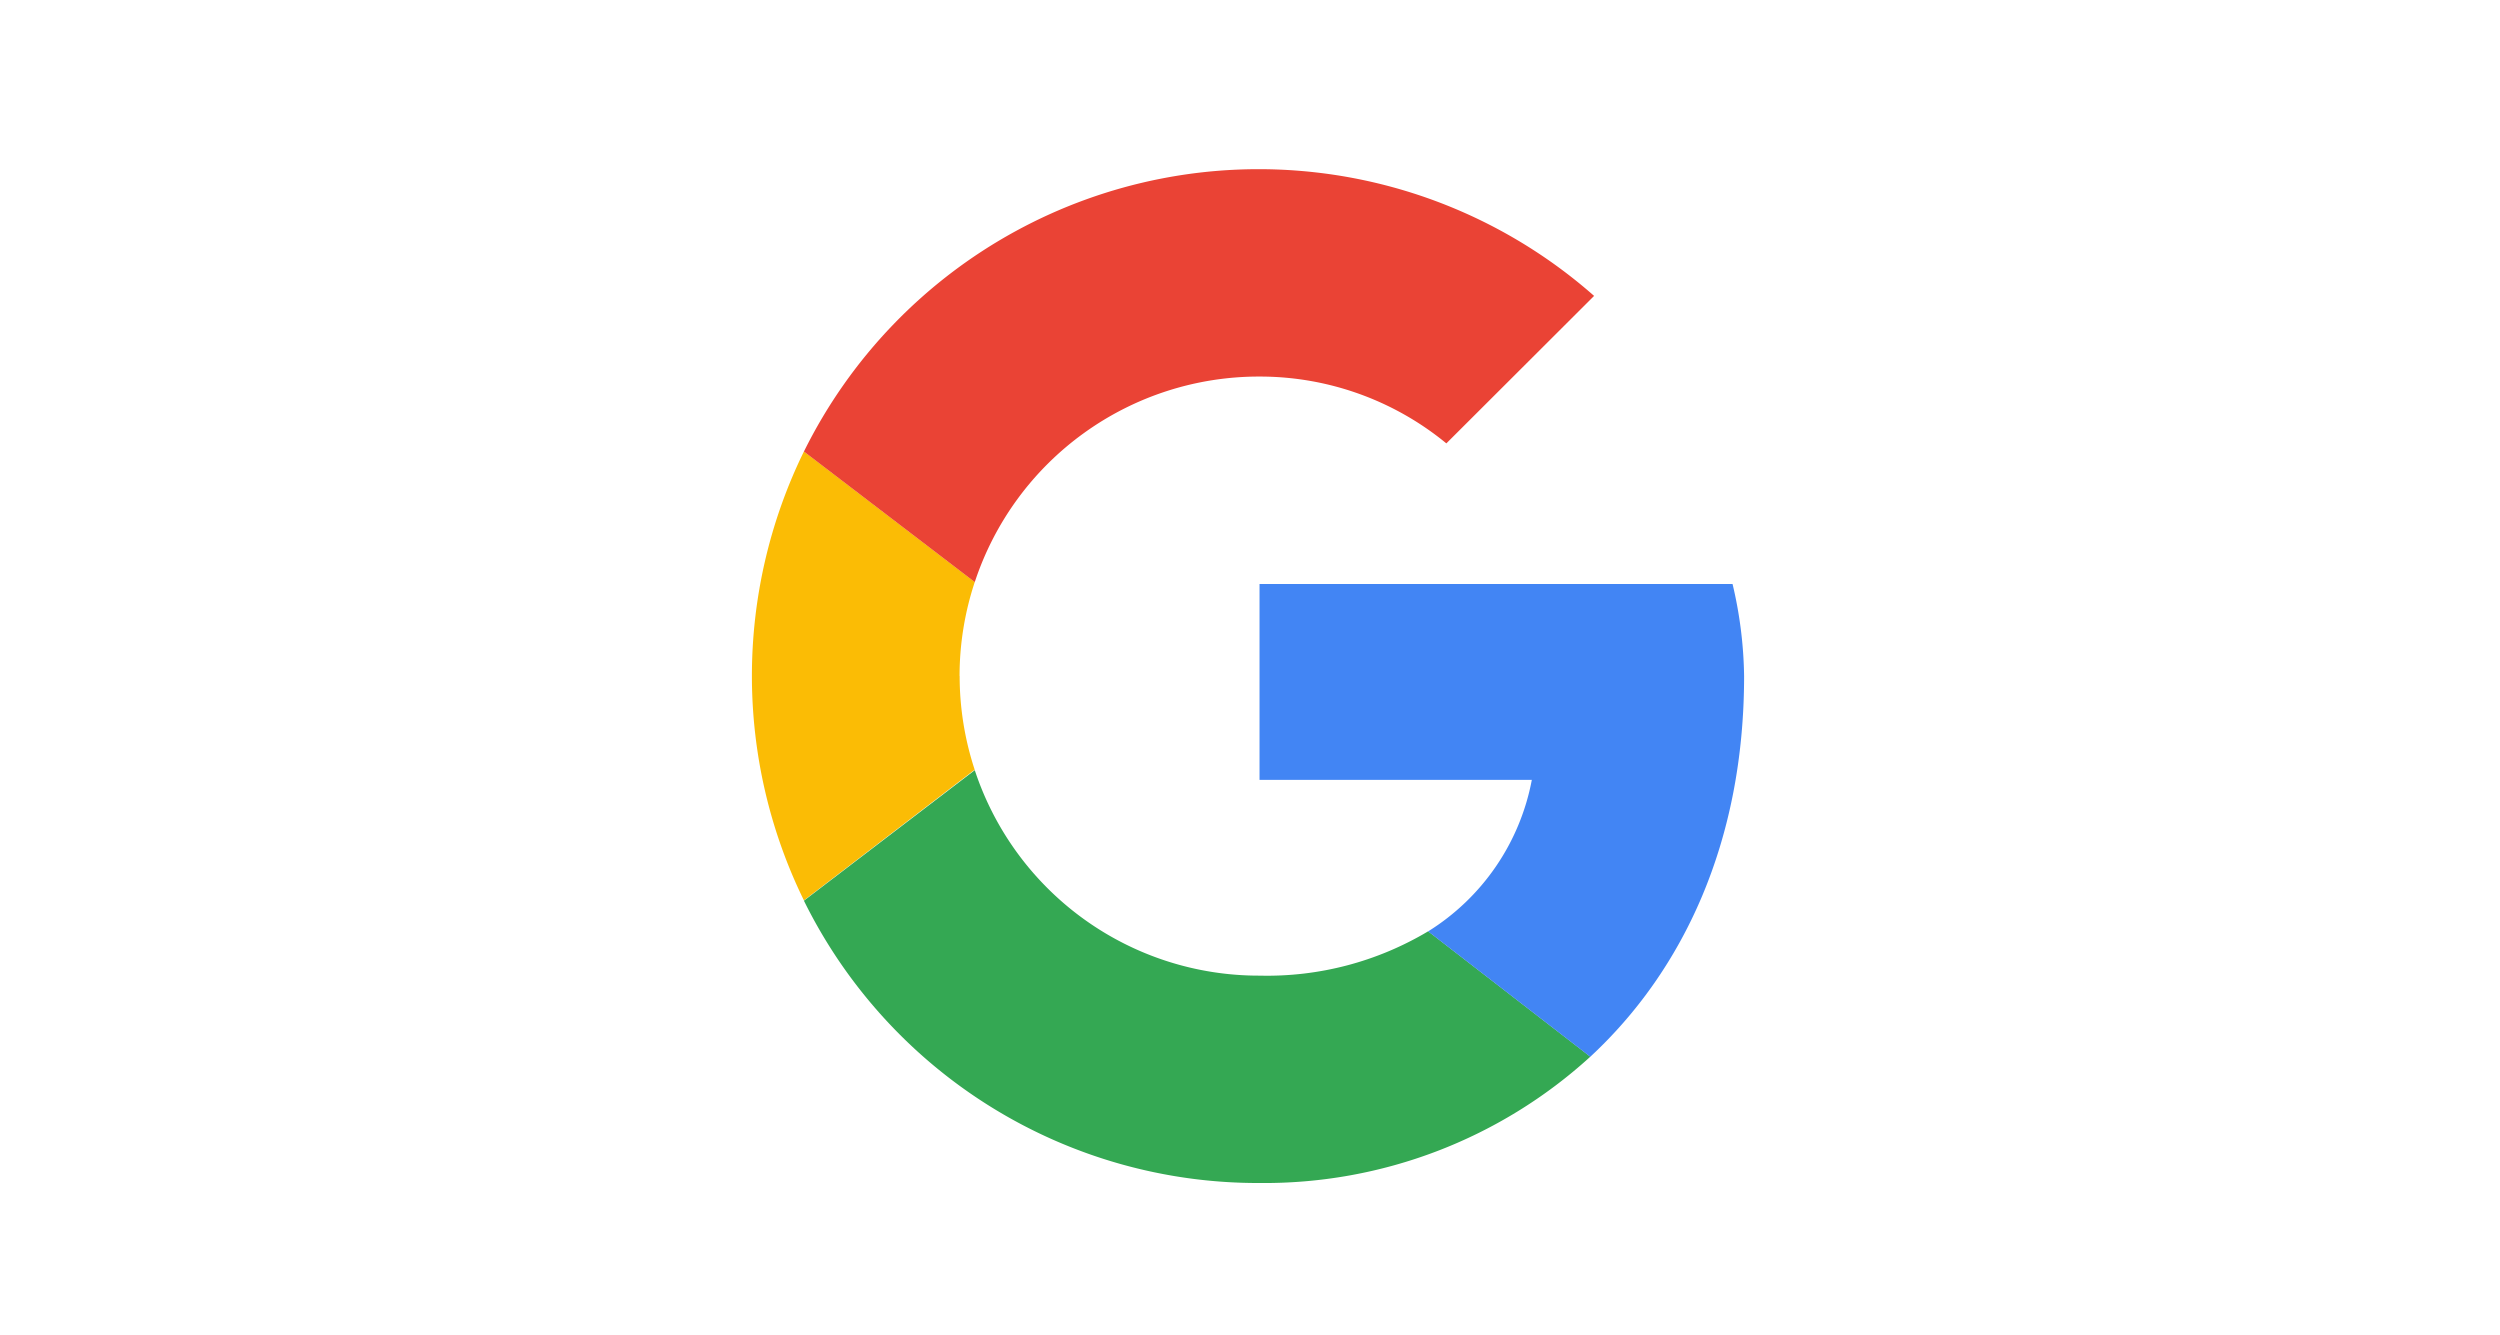 <svg xmlns="http://www.w3.org/2000/svg" xmlns:xlink="http://www.w3.org/1999/xlink" width="133" height="71" viewBox="0 0 133 71"><defs><clipPath id="clip-path"><rect id="Rectangle_8115" data-name="Rectangle 8115" width="133" height="71" transform="translate(199 1630)" fill="#479da2"></rect></clipPath></defs><g id="Mask_Group_4595" data-name="Mask Group 4595" transform="translate(-199 -1630)" clip-path="url(#clip-path)"><g id="Page-1" transform="translate(238.786 1638.467)"><g id="Social-Icons---Isolated" transform="translate(0.214 0.533)"><g id="Google" transform="translate(0 0)"><path id="Fill-1" d="M11.262,25.551a15.95,15.95,0,0,1,.81-5.006L2.983,13.6a27.151,27.151,0,0,0,0,23.885l9.084-6.954a15.956,15.956,0,0,1-.8-4.984" transform="translate(-0.214 1.417)" fill="#fbbc05" fill-rule="evenodd"></path><path id="Fill-2" d="M26.86,11.566A15.626,15.626,0,0,1,36.8,15.121L44.66,7.275A26.99,26.99,0,0,0,2.623,15.555L11.712,22.5A15.915,15.915,0,0,1,26.86,11.566" transform="translate(0.146 -0.533)" fill="#ea4335" fill-rule="evenodd"></path><path id="Fill-3" d="M26.86,39.286A15.915,15.915,0,0,1,11.712,28.356L2.623,35.3A26.926,26.926,0,0,0,26.86,50.318a25.736,25.736,0,0,0,17.6-6.721l-8.627-6.67a16.7,16.7,0,0,1-8.969,2.359" transform="translate(0.146 3.618)" fill="#34a853" fill-rule="evenodd"></path><path id="Fill-4" d="M49.493,24.637a22.347,22.347,0,0,0-.614-4.9H23.714v10.42H38.2a12.146,12.146,0,0,1-5.517,8.061l8.627,6.67c4.958-4.6,8.183-11.456,8.183-20.247" transform="translate(3.293 2.332)" fill="#4285f4" fill-rule="evenodd"></path></g></g></g></g></svg>